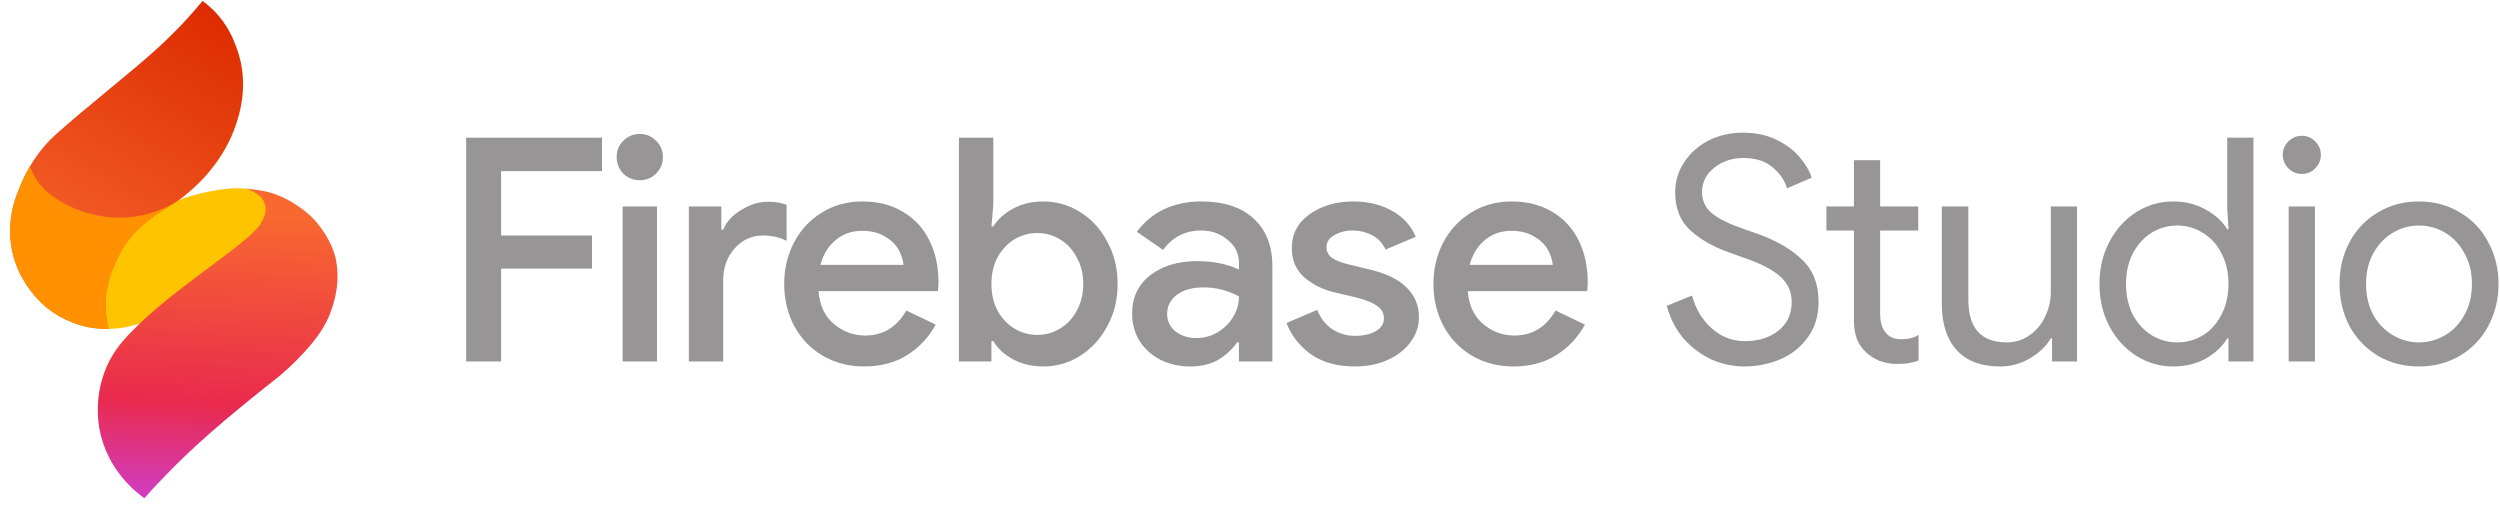 <?xml version="1.0" encoding="UTF-8"?>
<svg xmlns="http://www.w3.org/2000/svg" xmlns:xlink="http://www.w3.org/1999/xlink" width="1000px" height="202px" viewBox="0 0 1000 202" version="1.1">
<defs>
<clipPath id="clip1">
  <path d="M 4 0.387 L 98 0.387 L 98 132 L 4 132 Z M 4 0.387 "/>
</clipPath>
<linearGradient id="linear0" gradientUnits="userSpaceOnUse" x1="5.003" y1="37.439" x2="26.676" y2="0.982" gradientTransform="matrix(3.106,0,0,3.108,0,0)">
<stop offset="0" style="stop-color:rgb(97.255%,40.784%,18.431%);stop-opacity:1;"/>
<stop offset="1" style="stop-color:rgb(86.667%,17.255%,0%);stop-opacity:1;"/>
</linearGradient>
<clipPath id="clip2">
  <path d="M 39 75 L 136 75 L 136 199.281 L 39 199.281 Z M 39 75 "/>
</clipPath>
<linearGradient id="linear1" gradientUnits="userSpaceOnUse" x1="25.285" y1="27.272" x2="22.807" y2="70.764" gradientTransform="matrix(3.106,0,0,3.108,0,0)">
<stop offset="0" style="stop-color:rgb(97.255%,40.784%,18.431%);stop-opacity:1;"/>
<stop offset="0.567" style="stop-color:rgb(91.373%,16.471%,30.588%);stop-opacity:1;"/>
<stop offset="1" style="stop-color:rgb(76.863%,27.843%,100%);stop-opacity:1;"/>
</linearGradient>
</defs>
<g id="surface1">
<path style=" stroke:none;fill-rule:nonzero;fill:rgb(100%,76.863%,0%);fill-opacity:1;" d="M 97.473 75.438 C 98.703 75.516 100.422 75.988 102.438 76.281 L 122.879 89.496 L 56.055 129.27 C 55.047 129.633 53.863 130.02 52.508 130.367 C 50.805 130.805 49.223 131.086 47.797 131.266 C 46.707 131.387 45.227 131.512 43.473 131.523 L 17.805 100.891 L 71.688 79.965 C 71.68 79.969 71.668 79.977 71.66 79.984 L 71.656 79.984 C 77.168 77.914 81.965 76.855 85.477 76.281 C 89.379 75.641 93.203 75.043 97.48 75.441 C 97.477 75.438 97.473 75.438 97.473 75.438 C 97.461 75.438 97.449 75.438 97.441 75.438 C 97.453 75.438 97.461 75.438 97.473 75.438 Z M 97.473 75.438 "/>
<g clip-path="url(#clip1)" clip-rule="nonzero">
<path style=" stroke:none;fill-rule:nonzero;fill:url(#linear0);" d="M 96.242 24.602 C 95.816 22.68 95.277 20.891 94.676 19.246 C 93.605 16.281 91.203 9.84 85.324 4.02 C 84.246 2.953 82.828 1.684 81.027 0.387 C 73.844 9.039 67.402 15.281 63.141 19.168 C 51.965 29.359 33.664 43.5 21.914 54.145 C 19.875 55.992 15.734 60.164 11.992 66.516 C 11.984 66.523 11.98 66.535 11.973 66.551 C 11.973 66.551 11.973 66.543 11.973 66.539 C 11.297 67.703 10.469 69.215 9.605 71.02 C 9.477 71.281 9.344 71.57 9.203 71.875 C 8.84 72.66 8.473 73.496 8.109 74.383 C 6.641 77.949 4.844 82.418 4.258 88.363 C 3.738 93.551 4.355 97.66 4.688 99.441 C 4.809 100.094 4.945 100.73 5.094 101.355 C 5.613 103.59 6.324 105.676 7.172 107.609 C 11.199 116.957 17.832 122.367 18.953 123.254 C 26.027 128.852 33.18 130.445 35.461 130.883 C 38.695 131.5 41.469 131.582 43.473 131.527 C 43.473 131.52 43.473 131.512 43.469 131.504 C 43.477 131.504 43.488 131.504 43.496 131.504 C 43.48 131.484 43.469 131.465 43.453 131.449 C 43.051 129.969 42.57 127.82 42.336 125.191 C 41.543 116.172 44.406 109.223 45.871 105.766 C 46.98 103.152 49.703 97.023 55.504 91.445 C 58.207 88.844 61.133 86.742 64.031 84.84 C 67.18 82.773 69.934 81.164 71.504 80.074 C 71.555 80.043 71.449 80.105 71.504 80.074 C 71.562 80.035 71.66 79.973 71.707 79.934 C 77.219 75.855 88.039 66.652 93.688 51.828 C 94.352 50.09 94.867 48.383 94.867 48.383 C 96.641 42.852 98.383 34.301 96.234 24.598 Z M 96.242 24.602 "/>
</g>
<path style=" stroke:none;fill-rule:nonzero;fill:rgb(100%,56.863%,0%);fill-opacity:1;" d="M 43.449 131.539 C 41.445 131.598 38.668 131.512 35.438 130.895 C 33.156 130.457 26.004 128.863 18.93 123.266 C 17.516 122.148 7.305 113.82 4.66 99.457 C 4.328 97.672 3.711 93.562 4.23 88.375 C 4.82 82.43 6.613 77.969 8.082 74.395 C 9.457 71.039 10.883 68.379 11.945 66.547 C 12.398 67.816 13.152 69.605 14.395 71.551 C 17.168 75.891 20.57 78.199 23.207 79.934 C 24.355 80.688 29.715 84.129 37.824 85.934 C 43.316 87.16 47.66 87.098 49.129 87.047 C 52.426 86.945 57.664 86.406 63.602 84.102 C 67.031 82.77 69.801 81.129 71.637 79.984 C 70.066 81.074 67.16 82.781 64.012 84.844 C 61.109 86.75 58.188 88.848 55.48 91.449 C 49.684 97.027 46.961 103.16 45.852 105.773 C 44.383 109.227 41.523 116.176 42.316 125.195 C 42.551 127.871 43.047 130.051 43.453 131.531 Z M 43.449 131.539 "/>
<g clip-path="url(#clip2)" clip-rule="nonzero">
<path style=" stroke:none;fill-rule:nonzero;fill:url(#linear1);" d="M 130.578 128.695 C 133.031 123.781 134.105 118.594 134.105 118.594 C 134.379 117.273 134.773 115.324 134.945 112.898 C 135.102 110.727 135 107.195 134.48 104.363 C 132.824 95.379 125.953 88.102 125.246 87.371 C 125.246 87.371 120.609 82.559 113.777 79.262 C 112.773 78.777 111.047 77.938 108.641 77.207 C 106.27 76.484 104.336 76.199 102.418 75.922 C 100.387 75.625 98.672 75.484 97.441 75.41 C 97.73 75.441 98.137 75.5 98.613 75.613 C 99.73 75.875 100.52 76.273 101.133 76.57 C 101.703 76.852 102.57 77.289 103.523 78.102 C 103.91 78.434 104.395 78.848 104.871 79.5 C 105.262 80.039 105.777 80.891 106.051 82.016 C 106.875 85.426 104.797 88.602 104.039 89.758 C 98.68 97.945 69.695 115.02 52.516 132.738 C 48.141 137.254 45.035 141.289 42.719 146.547 C 37.484 158.418 39.355 169.41 39.844 171.941 C 43.016 188.406 54.965 197.32 57.727 199.277 C 66.148 189.855 73.602 182.664 79.102 177.645 C 93.031 164.941 111.176 150.902 111.18 150.902 C 111.18 150.902 125.117 139.629 130.574 128.699 Z M 130.578 128.695 "/>
</g>
<path style=" stroke:none;fill-rule:nonzero;fill:rgb(59.608%,58.431%,59.216%);fill-opacity:1;" d="M 186.453 55.074 L 240.801 55.074 L 240.801 68.449 L 200.445 68.449 L 200.445 94.203 L 236.801 94.203 L 236.801 107.457 L 200.445 107.457 L 200.445 144.586 L 186.453 144.586 Z M 186.453 55.074 "/>
<path style=" stroke:none;fill-rule:nonzero;fill:rgb(59.608%,58.431%,59.216%);fill-opacity:1;" d="M 255.922 72.078 C 253.34 72.078 251.133 71.203 249.301 69.449 C 247.551 67.617 246.676 65.41 246.676 62.824 C 246.676 60.242 247.551 58.074 249.301 56.324 C 251.133 54.492 253.34 53.574 255.922 53.574 C 258.504 53.574 260.668 54.492 262.418 56.324 C 264.25 58.074 265.168 60.242 265.168 62.824 C 265.168 65.41 264.25 67.617 262.418 69.449 C 260.668 71.203 258.504 72.078 255.922 72.078 Z M 249.051 82.578 L 262.793 82.578 L 262.793 144.586 L 249.051 144.586 Z M 249.051 82.578 "/>
<path style=" stroke:none;fill-rule:nonzero;fill:rgb(59.608%,58.431%,59.216%);fill-opacity:1;" d="M 275.535 82.578 L 288.527 82.578 L 288.527 91.828 L 289.277 91.828 C 290.613 88.664 293.027 86.035 296.523 83.953 C 300.023 81.785 303.605 80.703 307.27 80.703 C 310.27 80.703 312.723 81.121 314.641 81.953 L 314.641 96.328 C 311.809 94.914 308.645 94.203 305.145 94.203 C 300.648 94.203 296.859 95.953 293.777 99.457 C 290.777 102.871 289.277 107.082 289.277 112.082 L 289.277 144.586 L 275.535 144.586 Z M 275.535 82.578 "/>
<path style=" stroke:none;fill-rule:nonzero;fill:rgb(59.608%,58.431%,59.216%);fill-opacity:1;" d="M 345.66 146.586 C 339.578 146.586 334.082 145.172 329.168 142.336 C 324.336 139.504 320.547 135.586 317.797 130.586 C 315.051 125.5 313.676 119.832 313.676 113.582 C 313.676 107.582 314.965 102.082 317.551 97.078 C 320.215 91.996 323.918 87.996 328.668 85.078 C 333.418 82.078 338.828 80.578 344.91 80.578 C 351.156 80.578 356.566 81.953 361.152 84.703 C 365.812 87.453 369.355 91.289 371.77 96.203 C 374.188 101.039 375.395 106.625 375.395 112.957 C 375.395 113.707 375.352 114.457 375.266 115.207 C 375.188 115.957 375.145 116.375 375.145 116.457 L 327.418 116.457 C 327.836 122.125 329.875 126.5 333.539 129.586 C 337.203 132.668 341.371 134.211 346.035 134.211 C 353.195 134.211 358.691 130.875 362.523 124.207 L 374.27 129.836 C 371.52 134.918 367.688 139.004 362.773 142.086 C 357.945 145.086 352.238 146.586 345.66 146.586 Z M 361.402 105.957 C 361.234 103.957 360.566 101.914 359.402 99.832 C 358.234 97.746 356.402 95.996 353.902 94.578 C 351.492 93.078 348.449 92.328 344.785 92.328 C 340.703 92.328 337.164 93.578 334.164 96.078 C 331.25 98.578 329.25 101.871 328.168 105.957 Z M 361.402 105.957 "/>
<path style=" stroke:none;fill-rule:nonzero;fill:rgb(59.608%,58.431%,59.216%);fill-opacity:1;" d="M 417.312 146.586 C 412.812 146.586 408.773 145.629 405.191 143.711 C 401.695 141.793 399.07 139.379 397.324 136.461 L 396.57 136.461 L 396.57 144.586 L 383.578 144.586 L 383.578 55.074 L 397.324 55.074 L 397.324 81.953 L 396.57 90.578 L 397.324 90.578 C 399.07 87.746 401.695 85.371 405.191 83.453 C 408.773 81.535 412.812 80.578 417.312 80.578 C 422.645 80.578 427.555 81.996 432.055 84.828 C 436.633 87.66 440.258 91.621 442.922 96.703 C 445.672 101.707 447.047 107.332 447.047 113.582 C 447.047 119.832 445.672 125.461 442.922 130.461 C 440.258 135.461 436.633 139.418 432.055 142.336 C 427.555 145.172 422.645 146.586 417.312 146.586 Z M 414.938 133.961 C 418.188 133.961 421.184 133.125 423.934 131.461 C 426.766 129.793 429.012 127.418 430.68 124.332 C 432.43 121.168 433.301 117.582 433.301 113.582 C 433.301 109.582 432.43 106.039 430.68 102.957 C 429.012 99.789 426.766 97.371 423.934 95.703 C 421.184 94.039 418.188 93.203 414.938 93.203 C 411.688 93.203 408.648 94.039 405.816 95.703 C 403.066 97.371 400.82 99.746 399.07 102.832 C 397.402 105.914 396.57 109.5 396.57 113.582 C 396.57 117.668 397.402 121.25 399.07 124.332 C 400.82 127.418 403.066 129.793 405.816 131.461 C 408.648 133.125 411.688 133.961 414.938 133.961 Z M 414.938 133.961 "/>
<path style=" stroke:none;fill-rule:nonzero;fill:rgb(59.608%,58.431%,59.216%);fill-opacity:1;" d="M 476.219 146.586 C 471.805 146.586 467.809 145.711 464.227 143.961 C 460.727 142.129 457.938 139.629 455.855 136.461 C 453.855 133.211 452.855 129.543 452.855 125.461 C 452.855 118.957 455.273 113.832 460.102 110.082 C 465.016 106.332 471.219 104.457 478.719 104.457 C 485.297 104.457 490.918 105.582 495.582 107.832 L 495.582 105.207 C 495.582 101.457 494.082 98.371 491.086 95.953 C 488.172 93.453 484.629 92.203 480.465 92.203 C 474.137 92.203 469.055 94.789 465.223 99.957 L 454.73 92.703 C 457.645 88.785 461.27 85.785 465.598 83.703 C 470.016 81.621 474.969 80.578 480.465 80.578 C 489.547 80.578 496.539 82.871 501.457 87.453 C 506.453 91.953 508.949 98.332 508.949 106.582 L 508.949 144.586 L 495.582 144.586 L 495.582 136.961 L 494.836 136.961 C 492.836 139.793 490.297 142.129 487.215 143.961 C 484.129 145.711 480.465 146.586 476.219 146.586 Z M 478.469 135.211 C 481.551 135.211 484.383 134.461 486.961 132.961 C 489.629 131.375 491.711 129.336 493.211 126.836 C 494.793 124.25 495.582 121.5 495.582 118.582 C 491.172 116.164 486.461 114.957 481.465 114.957 C 476.887 114.957 473.305 115.957 470.723 117.957 C 468.141 119.957 466.848 122.5 466.848 125.586 C 466.848 128.418 467.977 130.75 470.223 132.586 C 472.555 134.336 475.305 135.211 478.469 135.211 Z M 478.469 135.211 "/>
<path style=" stroke:none;fill-rule:nonzero;fill:rgb(59.608%,58.431%,59.216%);fill-opacity:1;" d="M 541.965 146.586 C 534.887 146.586 529.016 144.961 524.352 141.711 C 519.77 138.379 516.523 134.211 514.605 129.211 L 526.848 123.957 C 528.266 127.375 530.305 129.961 532.969 131.711 C 535.719 133.461 538.719 134.336 541.965 134.336 C 545.379 134.336 548.172 133.711 550.336 132.461 C 552.5 131.125 553.582 129.418 553.582 127.336 C 553.582 125.332 552.711 123.707 550.961 122.457 C 549.211 121.125 546.34 119.957 542.34 118.957 L 533.844 116.957 C 529.18 115.875 525.141 113.875 521.727 110.957 C 518.395 107.957 516.73 104.082 516.73 99.332 C 516.73 93.578 519.102 89.035 523.852 85.703 C 528.598 82.285 534.43 80.578 541.34 80.578 C 547.086 80.578 552.168 81.785 556.582 84.203 C 561.082 86.621 564.328 90.121 566.324 94.703 L 554.207 99.832 C 553.043 97.246 551.25 95.328 548.836 94.078 C 546.422 92.828 543.797 92.203 540.965 92.203 C 538.219 92.203 535.801 92.828 533.719 94.078 C 531.637 95.246 530.598 96.828 530.598 98.832 C 530.598 100.582 531.305 101.996 532.719 103.082 C 534.219 104.164 536.555 105.082 539.719 105.832 L 548.961 108.082 C 555.207 109.664 559.871 112.082 562.953 115.332 C 566.039 118.5 567.578 122.332 567.578 126.836 C 567.578 130.5 566.453 133.836 564.203 136.836 C 562.039 139.836 558.996 142.211 555.082 143.961 C 551.25 145.711 546.879 146.586 541.965 146.586 Z M 541.965 146.586 "/>
<path style=" stroke:none;fill-rule:nonzero;fill:rgb(59.608%,58.431%,59.216%);fill-opacity:1;" d="M 605.359 146.586 C 599.281 146.586 593.781 145.172 588.871 142.336 C 584.039 139.504 580.25 135.586 577.5 130.586 C 574.75 125.5 573.375 119.832 573.375 113.582 C 573.375 107.582 574.668 102.082 577.25 97.078 C 579.918 91.996 583.621 87.996 588.371 85.078 C 593.113 82.078 598.531 80.578 604.609 80.578 C 610.855 80.578 616.27 81.953 620.852 84.703 C 625.516 87.453 629.055 91.289 631.473 96.203 C 633.887 101.039 635.094 106.625 635.094 112.957 C 635.094 113.707 635.055 114.457 634.969 115.207 C 634.887 115.957 634.844 116.375 634.844 116.457 L 587.117 116.457 C 587.535 122.125 589.578 126.5 593.242 129.586 C 596.906 132.668 601.07 134.211 605.734 134.211 C 612.898 134.211 618.395 130.875 622.227 124.207 L 633.969 129.836 C 631.219 134.918 627.387 139.004 622.477 142.086 C 617.645 145.086 611.938 146.586 605.359 146.586 Z M 621.102 105.957 C 620.934 103.957 620.266 101.914 619.102 99.832 C 617.934 97.746 616.102 95.996 613.605 94.578 C 611.188 93.078 608.148 92.328 604.484 92.328 C 600.402 92.328 596.863 93.578 593.867 96.078 C 590.949 98.578 588.949 101.871 587.871 105.957 Z M 621.102 105.957 "/>
<path style=" stroke:none;fill-rule:nonzero;fill:rgb(59.608%,58.431%,59.216%);fill-opacity:1;" d="M 697.812 146.586 C 693.312 146.586 688.938 145.672 684.691 143.836 C 680.527 141.918 676.82 139.168 673.57 135.586 C 670.406 131.918 668.117 127.5 666.703 122.332 L 676.82 118.207 C 678.234 123.543 680.859 127.918 684.691 131.336 C 688.523 134.754 692.977 136.461 698.059 136.461 C 703.309 136.461 707.719 135.086 711.301 132.336 C 714.883 129.5 716.676 125.668 716.676 120.832 C 716.676 116.668 715.133 113.25 712.055 110.582 C 709.055 107.832 704.098 105.289 697.184 102.957 L 691.562 100.957 C 685.234 98.707 680.066 95.746 676.07 92.078 C 672.07 88.41 670.074 83.328 670.074 76.828 C 670.074 72.578 671.238 68.66 673.57 65.074 C 675.902 61.406 679.113 58.492 683.191 56.324 C 687.355 54.156 692.023 53.074 697.184 53.074 C 702.348 53.074 706.844 54.031 710.676 55.949 C 714.594 57.867 717.676 60.199 719.922 62.949 C 722.254 65.699 723.84 68.41 724.672 71.074 L 714.801 75.328 C 713.887 72.16 711.969 69.367 709.055 66.949 C 706.137 64.449 702.266 63.199 697.434 63.199 C 692.855 63.199 688.938 64.492 685.688 67.074 C 682.441 69.66 680.816 72.91 680.816 76.828 C 680.816 80.328 682.191 83.203 684.941 85.453 C 687.688 87.621 691.855 89.664 697.434 91.578 L 703.18 93.578 C 710.762 96.328 716.676 99.789 720.922 103.957 C 725.25 108.039 727.418 113.625 727.418 120.707 C 727.418 126.461 725.918 131.293 722.922 135.211 C 720.008 139.129 716.297 142.004 711.801 143.836 C 707.305 145.672 702.641 146.586 697.812 146.586 Z M 697.812 146.586 "/>
<path style=" stroke:none;fill-rule:nonzero;fill:rgb(59.608%,58.431%,59.216%);fill-opacity:1;" d="M 758.801 145.586 C 756.305 145.586 753.973 145.172 751.805 144.336 C 749.723 143.504 747.934 142.379 746.434 140.961 C 744.766 139.379 743.52 137.543 742.688 135.461 C 741.934 133.293 741.562 130.75 741.562 127.836 L 741.562 92.203 L 730.566 92.203 L 730.566 82.578 L 741.562 82.578 L 741.562 64.074 L 752.055 64.074 L 752.055 82.578 L 767.297 82.578 L 767.297 92.203 L 752.055 92.203 L 752.055 125.207 C 752.055 128.711 752.766 131.293 754.18 132.961 C 755.598 134.793 757.762 135.711 760.676 135.711 C 763.258 135.711 765.508 135.129 767.422 133.961 L 767.422 144.211 C 766.09 144.711 764.797 145.047 763.551 145.211 C 762.383 145.461 760.801 145.586 758.801 145.586 Z M 758.801 145.586 "/>
<path style=" stroke:none;fill-rule:nonzero;fill:rgb(59.608%,58.431%,59.216%);fill-opacity:1;" d="M 800.082 146.586 C 792.418 146.586 786.586 144.379 782.59 139.961 C 778.676 135.543 776.719 129.418 776.719 121.582 L 776.719 82.578 L 787.336 82.578 L 787.336 119.832 C 787.336 131.25 792.461 136.961 802.703 136.961 C 806.117 136.961 809.16 136.004 811.824 134.086 C 814.57 132.168 816.656 129.668 818.07 126.586 C 819.566 123.5 820.32 120.25 820.32 116.832 L 820.32 82.578 L 830.812 82.578 L 830.812 144.586 L 820.82 144.586 L 820.82 135.336 L 820.32 135.336 C 818.488 138.504 815.695 141.168 811.945 143.336 C 808.281 145.504 804.324 146.586 800.082 146.586 Z M 800.082 146.586 "/>
<path style=" stroke:none;fill-rule:nonzero;fill:rgb(59.608%,58.431%,59.216%);fill-opacity:1;" d="M 869.27 146.586 C 863.941 146.586 859.027 145.172 854.527 142.336 C 850.031 139.504 846.449 135.586 843.785 130.586 C 841.121 125.5 839.789 119.832 839.789 113.582 C 839.789 107.332 841.121 101.707 843.785 96.703 C 846.449 91.621 850.031 87.66 854.527 84.828 C 859.027 81.996 863.941 80.578 869.27 80.578 C 874.102 80.578 878.434 81.66 882.266 83.828 C 886.098 85.91 888.969 88.535 890.887 91.703 L 891.387 91.703 L 890.887 83.203 L 890.887 55.074 L 901.379 55.074 L 901.379 144.586 L 891.387 144.586 L 891.387 135.336 L 890.887 135.336 C 888.969 138.586 886.098 141.293 882.266 143.461 C 878.434 145.547 874.102 146.586 869.27 146.586 Z M 870.895 136.961 C 874.559 136.961 877.934 136.043 881.016 134.211 C 884.18 132.293 886.68 129.543 888.512 125.961 C 890.426 122.375 891.387 118.25 891.387 113.582 C 891.387 108.832 890.426 104.707 888.512 101.207 C 886.68 97.621 884.18 94.914 881.016 93.078 C 877.934 91.164 874.559 90.203 870.895 90.203 C 867.23 90.203 863.816 91.164 860.652 93.078 C 857.566 94.996 855.07 97.746 853.156 101.332 C 851.324 104.832 850.406 108.914 850.406 113.582 C 850.406 118.25 851.324 122.375 853.156 125.961 C 855.07 129.461 857.566 132.168 860.652 134.086 C 863.816 136.004 867.23 136.961 870.895 136.961 Z M 870.895 136.961 "/>
<path style=" stroke:none;fill-rule:nonzero;fill:rgb(59.608%,58.431%,59.216%);fill-opacity:1;" d="M 920.723 69.574 C 918.645 69.574 916.852 68.824 915.352 67.324 C 913.855 65.824 913.102 64.035 913.102 61.949 C 913.102 59.867 913.855 58.074 915.352 56.574 C 916.852 55.074 918.645 54.324 920.723 54.324 C 922.809 54.324 924.598 55.074 926.098 56.574 C 927.598 58.074 928.344 59.867 928.344 61.949 C 928.344 64.035 927.598 65.824 926.098 67.324 C 924.68 68.824 922.891 69.574 920.723 69.574 Z M 915.477 82.578 L 925.973 82.578 L 925.973 144.586 L 915.477 144.586 Z M 915.477 82.578 "/>
<path style=" stroke:none;fill-rule:nonzero;fill:rgb(59.608%,58.431%,59.216%);fill-opacity:1;" d="M 967.543 146.586 C 961.461 146.586 956.008 145.172 951.176 142.336 C 946.348 139.418 942.555 135.461 939.809 130.461 C 937.145 125.375 935.812 119.75 935.812 113.582 C 935.812 107.414 937.145 101.832 939.809 96.828 C 942.555 91.746 946.348 87.785 951.176 84.953 C 956.008 82.035 961.461 80.578 967.543 80.578 C 973.625 80.578 979.078 82.035 983.91 84.953 C 988.824 87.785 992.613 91.746 995.281 96.828 C 998.027 101.832 999.402 107.414 999.402 113.582 C 999.402 119.75 998.027 125.375 995.281 130.461 C 992.613 135.461 988.824 139.418 983.91 142.336 C 979.078 145.172 973.625 146.586 967.543 146.586 Z M 967.543 136.961 C 971.293 136.961 974.789 136.004 978.039 134.086 C 981.285 132.168 983.871 129.461 985.781 125.961 C 987.781 122.375 988.781 118.25 988.781 113.582 C 988.781 108.914 987.781 104.832 985.781 101.332 C 983.871 97.746 981.285 94.996 978.039 93.078 C 974.789 91.164 971.293 90.203 967.543 90.203 C 963.879 90.203 960.422 91.164 957.176 93.078 C 953.926 94.996 951.301 97.746 949.305 101.332 C 947.387 104.832 946.43 108.914 946.43 113.582 C 946.43 118.25 947.387 122.375 949.305 125.961 C 951.301 129.461 953.926 132.168 957.176 134.086 C 960.422 136.004 963.879 136.961 967.543 136.961 Z M 967.543 136.961 "/>
</g>
</svg>
